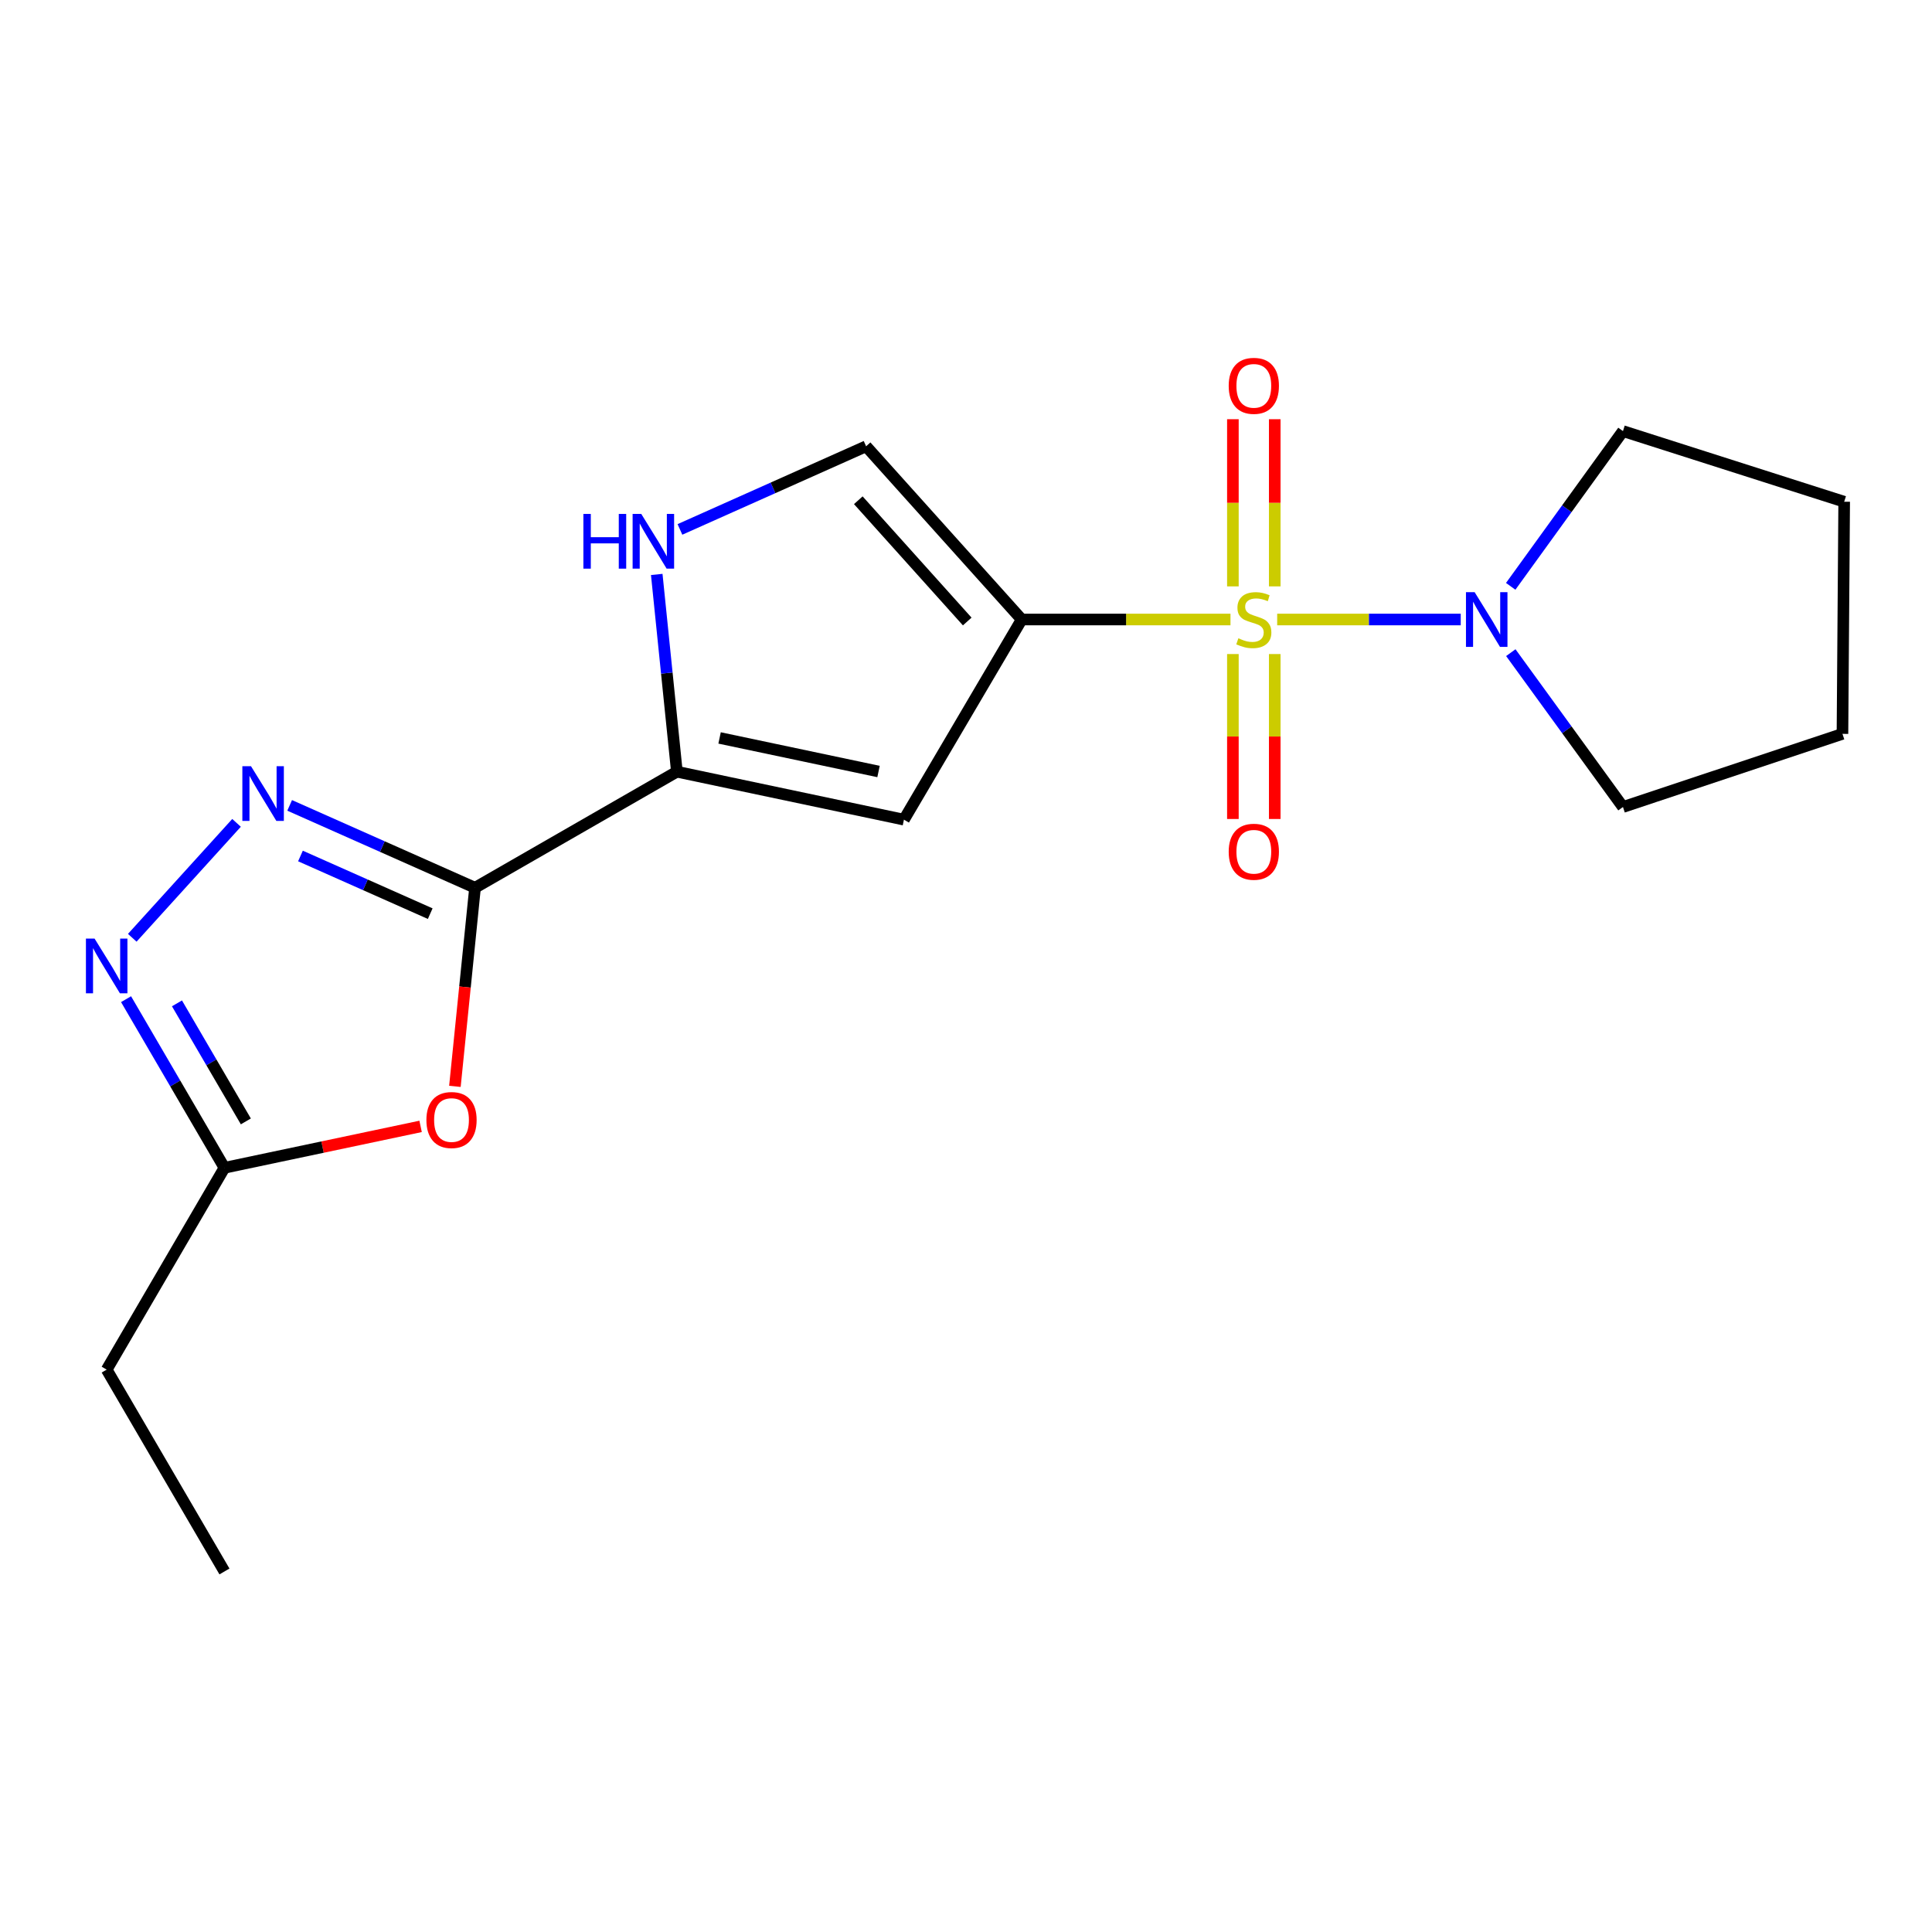 <?xml version='1.0' encoding='iso-8859-1'?>
<svg version='1.1' baseProfile='full'
              xmlns='http://www.w3.org/2000/svg'
                      xmlns:rdkit='http://www.rdkit.org/xml'
                      xmlns:xlink='http://www.w3.org/1999/xlink'
                  xml:space='preserve'
width='1000px' height='1000px' viewBox='0 0 1000 1000'>
<!-- END OF HEADER -->
<rect style='opacity:1.0;fill:#FFFFFF;stroke:none' width='1000' height='1000' x='0' y='0'> </rect>
<path class='bond-0' d='M 636.892,320.655 L 582.864,320.655' style='fill:none;fill-rule:evenodd;stroke:#CCCC00;stroke-width:6px;stroke-linecap:butt;stroke-linejoin:miter;stroke-opacity:1' />
<path class='bond-0' d='M 582.864,320.655 L 528.837,320.655' style='fill:none;fill-rule:evenodd;stroke:#000000;stroke-width:6px;stroke-linecap:butt;stroke-linejoin:miter;stroke-opacity:1' />
<path class='bond-7' d='M 661.069,320.655 L 708.57,320.655' style='fill:none;fill-rule:evenodd;stroke:#CCCC00;stroke-width:6px;stroke-linecap:butt;stroke-linejoin:miter;stroke-opacity:1' />
<path class='bond-7' d='M 708.57,320.655 L 756.071,320.655' style='fill:none;fill-rule:evenodd;stroke:#0000FF;stroke-width:6px;stroke-linecap:butt;stroke-linejoin:miter;stroke-opacity:1' />
<path class='bond-11' d='M 638.141,338.538 L 638.141,381.222' style='fill:none;fill-rule:evenodd;stroke:#CCCC00;stroke-width:6px;stroke-linecap:butt;stroke-linejoin:miter;stroke-opacity:1' />
<path class='bond-11' d='M 638.141,381.222 L 638.141,423.905' style='fill:none;fill-rule:evenodd;stroke:#FF0000;stroke-width:6px;stroke-linecap:butt;stroke-linejoin:miter;stroke-opacity:1' />
<path class='bond-11' d='M 659.809,338.538 L 659.809,381.222' style='fill:none;fill-rule:evenodd;stroke:#CCCC00;stroke-width:6px;stroke-linecap:butt;stroke-linejoin:miter;stroke-opacity:1' />
<path class='bond-11' d='M 659.809,381.222 L 659.809,423.905' style='fill:none;fill-rule:evenodd;stroke:#FF0000;stroke-width:6px;stroke-linecap:butt;stroke-linejoin:miter;stroke-opacity:1' />
<path class='bond-12' d='M 659.809,303.509 L 659.809,260.246' style='fill:none;fill-rule:evenodd;stroke:#CCCC00;stroke-width:6px;stroke-linecap:butt;stroke-linejoin:miter;stroke-opacity:1' />
<path class='bond-12' d='M 659.809,260.246 L 659.809,216.983' style='fill:none;fill-rule:evenodd;stroke:#FF0000;stroke-width:6px;stroke-linecap:butt;stroke-linejoin:miter;stroke-opacity:1' />
<path class='bond-12' d='M 638.141,303.509 L 638.141,260.246' style='fill:none;fill-rule:evenodd;stroke:#CCCC00;stroke-width:6px;stroke-linecap:butt;stroke-linejoin:miter;stroke-opacity:1' />
<path class='bond-12' d='M 638.141,260.246 L 638.141,216.983' style='fill:none;fill-rule:evenodd;stroke:#FF0000;stroke-width:6px;stroke-linecap:butt;stroke-linejoin:miter;stroke-opacity:1' />
<path class='bond-2' d='M 528.837,320.655 L 467.877,424.253' style='fill:none;fill-rule:evenodd;stroke:#000000;stroke-width:6px;stroke-linecap:butt;stroke-linejoin:miter;stroke-opacity:1' />
<path class='bond-9' d='M 528.837,320.655 L 448.291,230.997' style='fill:none;fill-rule:evenodd;stroke:#000000;stroke-width:6px;stroke-linecap:butt;stroke-linejoin:miter;stroke-opacity:1' />
<path class='bond-9' d='M 500.636,321.687 L 444.254,258.926' style='fill:none;fill-rule:evenodd;stroke:#000000;stroke-width:6px;stroke-linecap:butt;stroke-linejoin:miter;stroke-opacity:1' />
<path class='bond-1' d='M 245.874,459.5 L 350.351,399.431' style='fill:none;fill-rule:evenodd;stroke:#000000;stroke-width:6px;stroke-linecap:butt;stroke-linejoin:miter;stroke-opacity:1' />
<path class='bond-3' d='M 245.874,459.5 L 197.899,438.182' style='fill:none;fill-rule:evenodd;stroke:#000000;stroke-width:6px;stroke-linecap:butt;stroke-linejoin:miter;stroke-opacity:1' />
<path class='bond-3' d='M 197.899,438.182 L 149.925,416.865' style='fill:none;fill-rule:evenodd;stroke:#0000FF;stroke-width:6px;stroke-linecap:butt;stroke-linejoin:miter;stroke-opacity:1' />
<path class='bond-3' d='M 222.682,472.906 L 189.1,457.984' style='fill:none;fill-rule:evenodd;stroke:#000000;stroke-width:6px;stroke-linecap:butt;stroke-linejoin:miter;stroke-opacity:1' />
<path class='bond-3' d='M 189.1,457.984 L 155.518,443.061' style='fill:none;fill-rule:evenodd;stroke:#0000FF;stroke-width:6px;stroke-linecap:butt;stroke-linejoin:miter;stroke-opacity:1' />
<path class='bond-5' d='M 245.874,459.5 L 240.667,510.9' style='fill:none;fill-rule:evenodd;stroke:#000000;stroke-width:6px;stroke-linecap:butt;stroke-linejoin:miter;stroke-opacity:1' />
<path class='bond-5' d='M 240.667,510.9 L 235.46,562.3' style='fill:none;fill-rule:evenodd;stroke:#FF0000;stroke-width:6px;stroke-linecap:butt;stroke-linejoin:miter;stroke-opacity:1' />
<path class='bond-4' d='M 467.877,424.253 L 350.351,399.431' style='fill:none;fill-rule:evenodd;stroke:#000000;stroke-width:6px;stroke-linecap:butt;stroke-linejoin:miter;stroke-opacity:1' />
<path class='bond-4' d='M 454.725,399.329 L 372.457,381.954' style='fill:none;fill-rule:evenodd;stroke:#000000;stroke-width:6px;stroke-linecap:butt;stroke-linejoin:miter;stroke-opacity:1' />
<path class='bond-6' d='M 122.432,425.914 L 68.458,485.393' style='fill:none;fill-rule:evenodd;stroke:#0000FF;stroke-width:6px;stroke-linecap:butt;stroke-linejoin:miter;stroke-opacity:1' />
<path class='bond-20' d='M 350.351,399.431 L 345.141,348.38' style='fill:none;fill-rule:evenodd;stroke:#000000;stroke-width:6px;stroke-linecap:butt;stroke-linejoin:miter;stroke-opacity:1' />
<path class='bond-20' d='M 345.141,348.38 L 339.931,297.328' style='fill:none;fill-rule:evenodd;stroke:#0000FF;stroke-width:6px;stroke-linecap:butt;stroke-linejoin:miter;stroke-opacity:1' />
<path class='bond-10' d='M 217.7,583.017 L 166.939,593.733' style='fill:none;fill-rule:evenodd;stroke:#FF0000;stroke-width:6px;stroke-linecap:butt;stroke-linejoin:miter;stroke-opacity:1' />
<path class='bond-10' d='M 166.939,593.733 L 116.177,604.449' style='fill:none;fill-rule:evenodd;stroke:#000000;stroke-width:6px;stroke-linecap:butt;stroke-linejoin:miter;stroke-opacity:1' />
<path class='bond-21' d='M 65.245,517.168 L 90.711,560.808' style='fill:none;fill-rule:evenodd;stroke:#0000FF;stroke-width:6px;stroke-linecap:butt;stroke-linejoin:miter;stroke-opacity:1' />
<path class='bond-21' d='M 90.711,560.808 L 116.177,604.449' style='fill:none;fill-rule:evenodd;stroke:#000000;stroke-width:6px;stroke-linecap:butt;stroke-linejoin:miter;stroke-opacity:1' />
<path class='bond-21' d='M 91.599,519.339 L 109.426,549.887' style='fill:none;fill-rule:evenodd;stroke:#0000FF;stroke-width:6px;stroke-linecap:butt;stroke-linejoin:miter;stroke-opacity:1' />
<path class='bond-21' d='M 109.426,549.887 L 127.252,580.436' style='fill:none;fill-rule:evenodd;stroke:#000000;stroke-width:6px;stroke-linecap:butt;stroke-linejoin:miter;stroke-opacity:1' />
<path class='bond-13' d='M 781.938,303.486 L 810.989,263.311' style='fill:none;fill-rule:evenodd;stroke:#0000FF;stroke-width:6px;stroke-linecap:butt;stroke-linejoin:miter;stroke-opacity:1' />
<path class='bond-13' d='M 810.989,263.311 L 840.041,223.136' style='fill:none;fill-rule:evenodd;stroke:#000000;stroke-width:6px;stroke-linecap:butt;stroke-linejoin:miter;stroke-opacity:1' />
<path class='bond-14' d='M 781.991,337.814 L 811.016,377.759' style='fill:none;fill-rule:evenodd;stroke:#0000FF;stroke-width:6px;stroke-linecap:butt;stroke-linejoin:miter;stroke-opacity:1' />
<path class='bond-14' d='M 811.016,377.759 L 840.041,417.705' style='fill:none;fill-rule:evenodd;stroke:#000000;stroke-width:6px;stroke-linecap:butt;stroke-linejoin:miter;stroke-opacity:1' />
<path class='bond-8' d='M 351.935,274.029 L 400.113,252.513' style='fill:none;fill-rule:evenodd;stroke:#0000FF;stroke-width:6px;stroke-linecap:butt;stroke-linejoin:miter;stroke-opacity:1' />
<path class='bond-8' d='M 400.113,252.513 L 448.291,230.997' style='fill:none;fill-rule:evenodd;stroke:#000000;stroke-width:6px;stroke-linecap:butt;stroke-linejoin:miter;stroke-opacity:1' />
<path class='bond-15' d='M 116.177,604.449 L 55.217,708.914' style='fill:none;fill-rule:evenodd;stroke:#000000;stroke-width:6px;stroke-linecap:butt;stroke-linejoin:miter;stroke-opacity:1' />
<path class='bond-17' d='M 840.041,223.136 L 954.545,259.695' style='fill:none;fill-rule:evenodd;stroke:#000000;stroke-width:6px;stroke-linecap:butt;stroke-linejoin:miter;stroke-opacity:1' />
<path class='bond-18' d='M 840.041,417.705 L 953.655,379.845' style='fill:none;fill-rule:evenodd;stroke:#000000;stroke-width:6px;stroke-linecap:butt;stroke-linejoin:miter;stroke-opacity:1' />
<path class='bond-16' d='M 55.217,708.914 L 116.177,813.391' style='fill:none;fill-rule:evenodd;stroke:#000000;stroke-width:6px;stroke-linecap:butt;stroke-linejoin:miter;stroke-opacity:1' />
<path class='bond-19' d='M 954.545,259.695 L 953.655,379.845' style='fill:none;fill-rule:evenodd;stroke:#000000;stroke-width:6px;stroke-linecap:butt;stroke-linejoin:miter;stroke-opacity:1' />
<path  class='atom-0' d='M 640.975 330.375
Q 641.295 330.495, 642.615 331.055
Q 643.935 331.615, 645.375 331.975
Q 646.855 332.295, 648.295 332.295
Q 650.975 332.295, 652.535 331.015
Q 654.095 329.695, 654.095 327.415
Q 654.095 325.855, 653.295 324.895
Q 652.535 323.935, 651.335 323.415
Q 650.135 322.895, 648.135 322.295
Q 645.615 321.535, 644.095 320.815
Q 642.615 320.095, 641.535 318.575
Q 640.495 317.055, 640.495 314.495
Q 640.495 310.935, 642.895 308.735
Q 645.335 306.535, 650.135 306.535
Q 653.415 306.535, 657.135 308.095
L 656.215 311.175
Q 652.815 309.775, 650.255 309.775
Q 647.495 309.775, 645.975 310.935
Q 644.455 312.055, 644.495 314.015
Q 644.495 315.535, 645.255 316.455
Q 646.055 317.375, 647.175 317.895
Q 648.335 318.415, 650.255 319.015
Q 652.815 319.815, 654.335 320.615
Q 655.855 321.415, 656.935 323.055
Q 658.055 324.655, 658.055 327.415
Q 658.055 331.335, 655.415 333.455
Q 652.815 335.535, 648.455 335.535
Q 645.935 335.535, 644.015 334.975
Q 642.135 334.455, 639.895 333.535
L 640.975 330.375
' fill='#CCCC00'/>
<path  class='atom-4' d='M 129.924 396.599
L 139.204 411.599
Q 140.124 413.079, 141.604 415.759
Q 143.084 418.439, 143.164 418.599
L 143.164 396.599
L 146.924 396.599
L 146.924 424.919
L 143.044 424.919
L 133.084 408.519
Q 131.924 406.599, 130.684 404.399
Q 129.484 402.199, 129.124 401.519
L 129.124 424.919
L 125.444 424.919
L 125.444 396.599
L 129.924 396.599
' fill='#0000FF'/>
<path  class='atom-6' d='M 220.703 579.719
Q 220.703 572.919, 224.063 569.119
Q 227.423 565.319, 233.703 565.319
Q 239.983 565.319, 243.343 569.119
Q 246.703 572.919, 246.703 579.719
Q 246.703 586.599, 243.303 590.519
Q 239.903 594.399, 233.703 594.399
Q 227.463 594.399, 224.063 590.519
Q 220.703 586.639, 220.703 579.719
M 233.703 591.199
Q 238.023 591.199, 240.343 588.319
Q 242.703 585.399, 242.703 579.719
Q 242.703 574.159, 240.343 571.359
Q 238.023 568.519, 233.703 568.519
Q 229.383 568.519, 227.023 571.319
Q 224.703 574.119, 224.703 579.719
Q 224.703 585.439, 227.023 588.319
Q 229.383 591.199, 233.703 591.199
' fill='#FF0000'/>
<path  class='atom-7' d='M 48.957 485.824
L 58.237 500.824
Q 59.157 502.304, 60.637 504.984
Q 62.117 507.664, 62.197 507.824
L 62.197 485.824
L 65.957 485.824
L 65.957 514.144
L 62.077 514.144
L 52.117 497.744
Q 50.957 495.824, 49.717 493.624
Q 48.517 491.424, 48.157 490.744
L 48.157 514.144
L 44.477 514.144
L 44.477 485.824
L 48.957 485.824
' fill='#0000FF'/>
<path  class='atom-8' d='M 763.263 306.495
L 772.543 321.495
Q 773.463 322.975, 774.943 325.655
Q 776.423 328.335, 776.503 328.495
L 776.503 306.495
L 780.263 306.495
L 780.263 334.815
L 776.383 334.815
L 766.423 318.415
Q 765.263 316.495, 764.023 314.295
Q 762.823 312.095, 762.463 311.415
L 762.463 334.815
L 758.783 334.815
L 758.783 306.495
L 763.263 306.495
' fill='#0000FF'/>
<path  class='atom-9' d='M 301.96 266.012
L 305.8 266.012
L 305.8 278.052
L 320.28 278.052
L 320.28 266.012
L 324.12 266.012
L 324.12 294.332
L 320.28 294.332
L 320.28 281.252
L 305.8 281.252
L 305.8 294.332
L 301.96 294.332
L 301.96 266.012
' fill='#0000FF'/>
<path  class='atom-9' d='M 331.92 266.012
L 341.2 281.012
Q 342.12 282.492, 343.6 285.172
Q 345.08 287.852, 345.16 288.012
L 345.16 266.012
L 348.92 266.012
L 348.92 294.332
L 345.04 294.332
L 335.08 277.932
Q 333.92 276.012, 332.68 273.812
Q 331.48 271.612, 331.12 270.932
L 331.12 294.332
L 327.44 294.332
L 327.44 266.012
L 331.92 266.012
' fill='#0000FF'/>
<path  class='atom-12' d='M 635.975 440.861
Q 635.975 434.061, 639.335 430.261
Q 642.695 426.461, 648.975 426.461
Q 655.255 426.461, 658.615 430.261
Q 661.975 434.061, 661.975 440.861
Q 661.975 447.741, 658.575 451.661
Q 655.175 455.541, 648.975 455.541
Q 642.735 455.541, 639.335 451.661
Q 635.975 447.781, 635.975 440.861
M 648.975 452.341
Q 653.295 452.341, 655.615 449.461
Q 657.975 446.541, 657.975 440.861
Q 657.975 435.301, 655.615 432.501
Q 653.295 429.661, 648.975 429.661
Q 644.655 429.661, 642.295 432.461
Q 639.975 435.261, 639.975 440.861
Q 639.975 446.581, 642.295 449.461
Q 644.655 452.341, 648.975 452.341
' fill='#FF0000'/>
<path  class='atom-13' d='M 635.975 199.706
Q 635.975 192.906, 639.335 189.106
Q 642.695 185.306, 648.975 185.306
Q 655.255 185.306, 658.615 189.106
Q 661.975 192.906, 661.975 199.706
Q 661.975 206.586, 658.575 210.506
Q 655.175 214.386, 648.975 214.386
Q 642.735 214.386, 639.335 210.506
Q 635.975 206.626, 635.975 199.706
M 648.975 211.186
Q 653.295 211.186, 655.615 208.306
Q 657.975 205.386, 657.975 199.706
Q 657.975 194.146, 655.615 191.346
Q 653.295 188.506, 648.975 188.506
Q 644.655 188.506, 642.295 191.306
Q 639.975 194.106, 639.975 199.706
Q 639.975 205.426, 642.295 208.306
Q 644.655 211.186, 648.975 211.186
' fill='#FF0000'/>
</svg>

